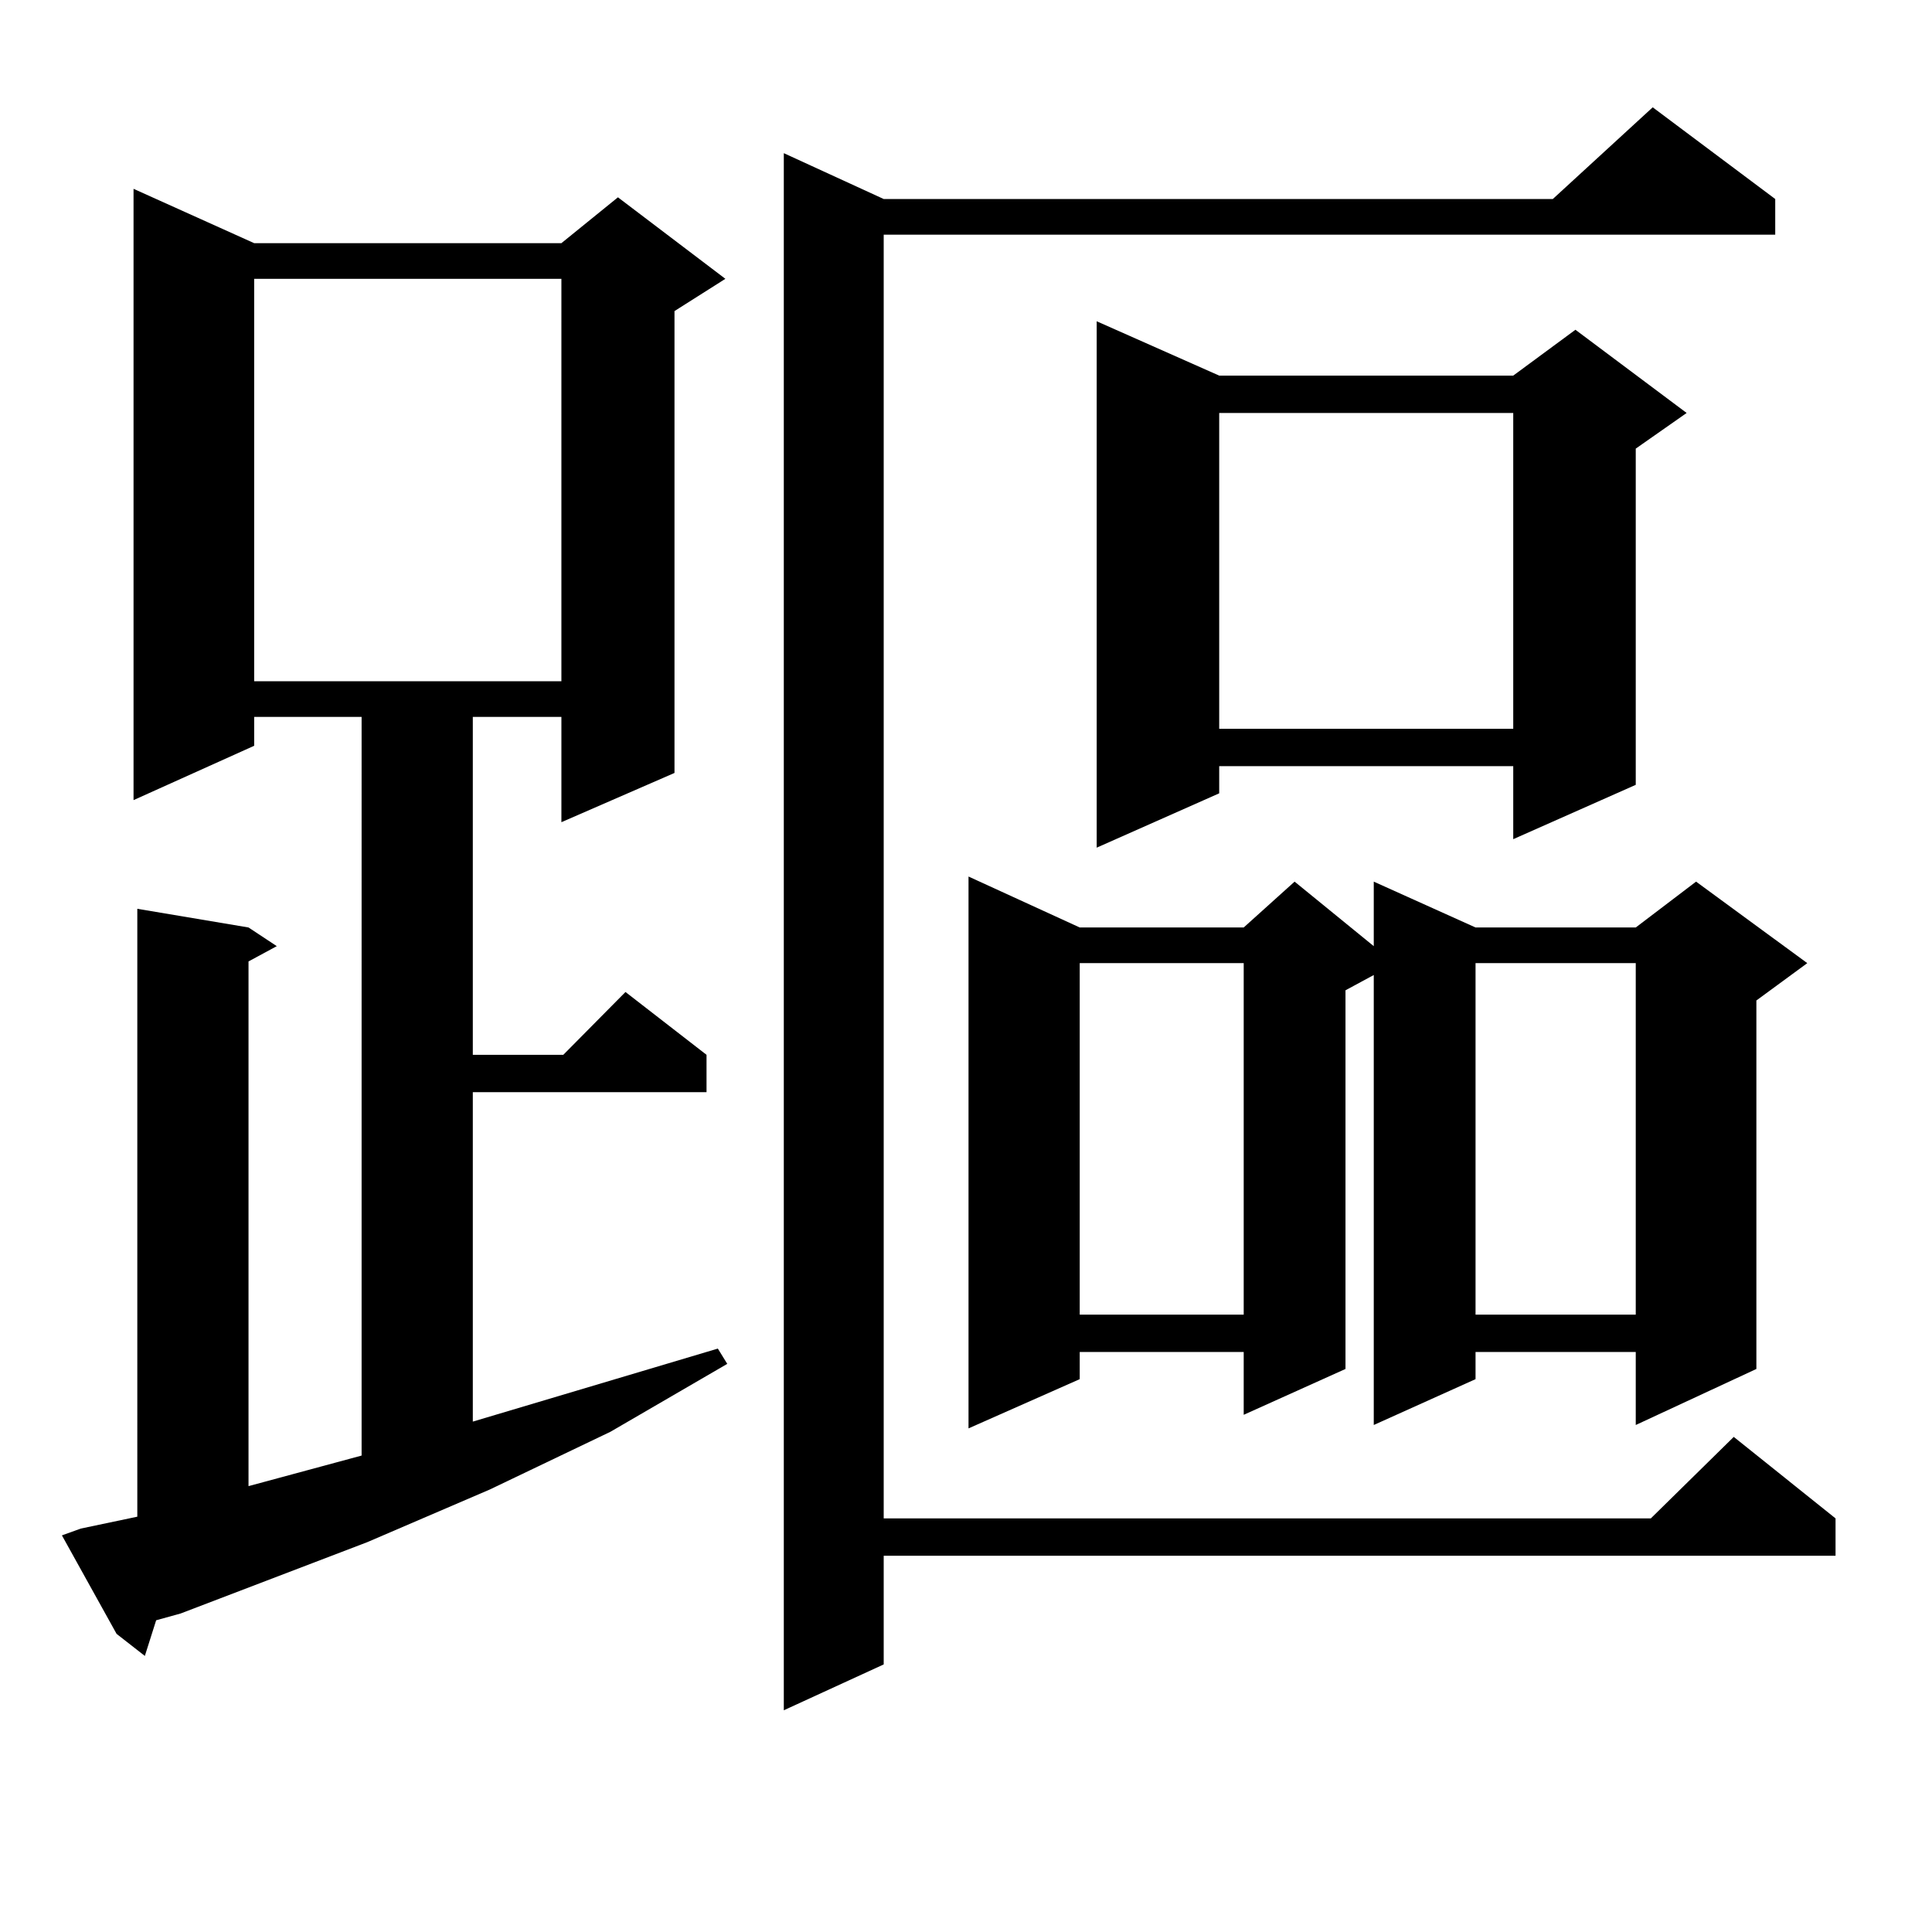 <?xml version="1.0" encoding="utf-8"?>
<!-- Generator: Adobe Illustrator 16.0.0, SVG Export Plug-In . SVG Version: 6.00 Build 0)  -->
<!DOCTYPE svg PUBLIC "-//W3C//DTD SVG 1.1//EN" "http://www.w3.org/Graphics/SVG/1.1/DTD/svg11.dtd">
<svg version="1.1" id="图层_1" xmlns="http://www.w3.org/2000/svg" xmlns:xlink="http://www.w3.org/1999/xlink" x="0px" y="0px"
	 width="1000px" height="1000px" viewBox="0 0 1000 1000" enable-background="new 0 0 1000 1000" xml:space="preserve">
<path d="M41.804,791.191l29.268-6.152V470.391l57.56,9.668l14.634,9.668l-14.634,7.91v271.582l58.535-15.82V371.074h-55.608v14.941
	L69.12,414.141V97.734l62.438,28.125h159.021l29.268-23.73l55.608,42.188l-26.341,16.699v239.063l-58.535,25.488v-54.492h-45.853
	v174.902h46.828l32.194-32.52l41.95,32.52v19.336H244.726V735.82l126.826-37.793l4.878,7.91l-60.486,35.156l-62.438,29.883
	l-63.413,27.246L93.51,835.137l-12.683,3.516l-5.854,18.457L60.34,845.684l-28.292-50.977L41.804,791.191z M131.558,144.316v208.301
	h159.021V144.316H131.558z M918.855,103.008v18.457H457.403v664.453h397.063l42.926-42.188l52.682,42.188v19.336H457.403v56.25
	l-51.706,23.73V79.277l51.706,23.73h346.333l51.706-47.461L918.855,103.008z M558.864,480.059h84.876l26.341-23.73l40.975,33.398
	v-33.398l52.682,23.73h82.925l31.219-23.73l57.56,42.188L909.1,517.852v190.723l-62.438,29.004v-37.793h-82.925v14.063
	l-52.682,23.73v-232.91l-14.634,7.91v195.996l-52.682,23.73v-32.52h-84.876v14.063l-57.56,25.488V453.691L558.864,480.059z
	 M558.864,498.516v181.934h84.876V498.516H558.864z M631.058,194.414h152.191l32.194-23.73l57.56,43.066l-26.341,18.457V406.23
	l-63.413,28.125v-37.793H631.058v14.063l-63.413,28.125V166.289L631.058,194.414z M631.058,213.75v163.477h152.191V213.75H631.058z
	 M763.737,498.516v181.934h82.925V498.516H763.737z"/>
</svg>
